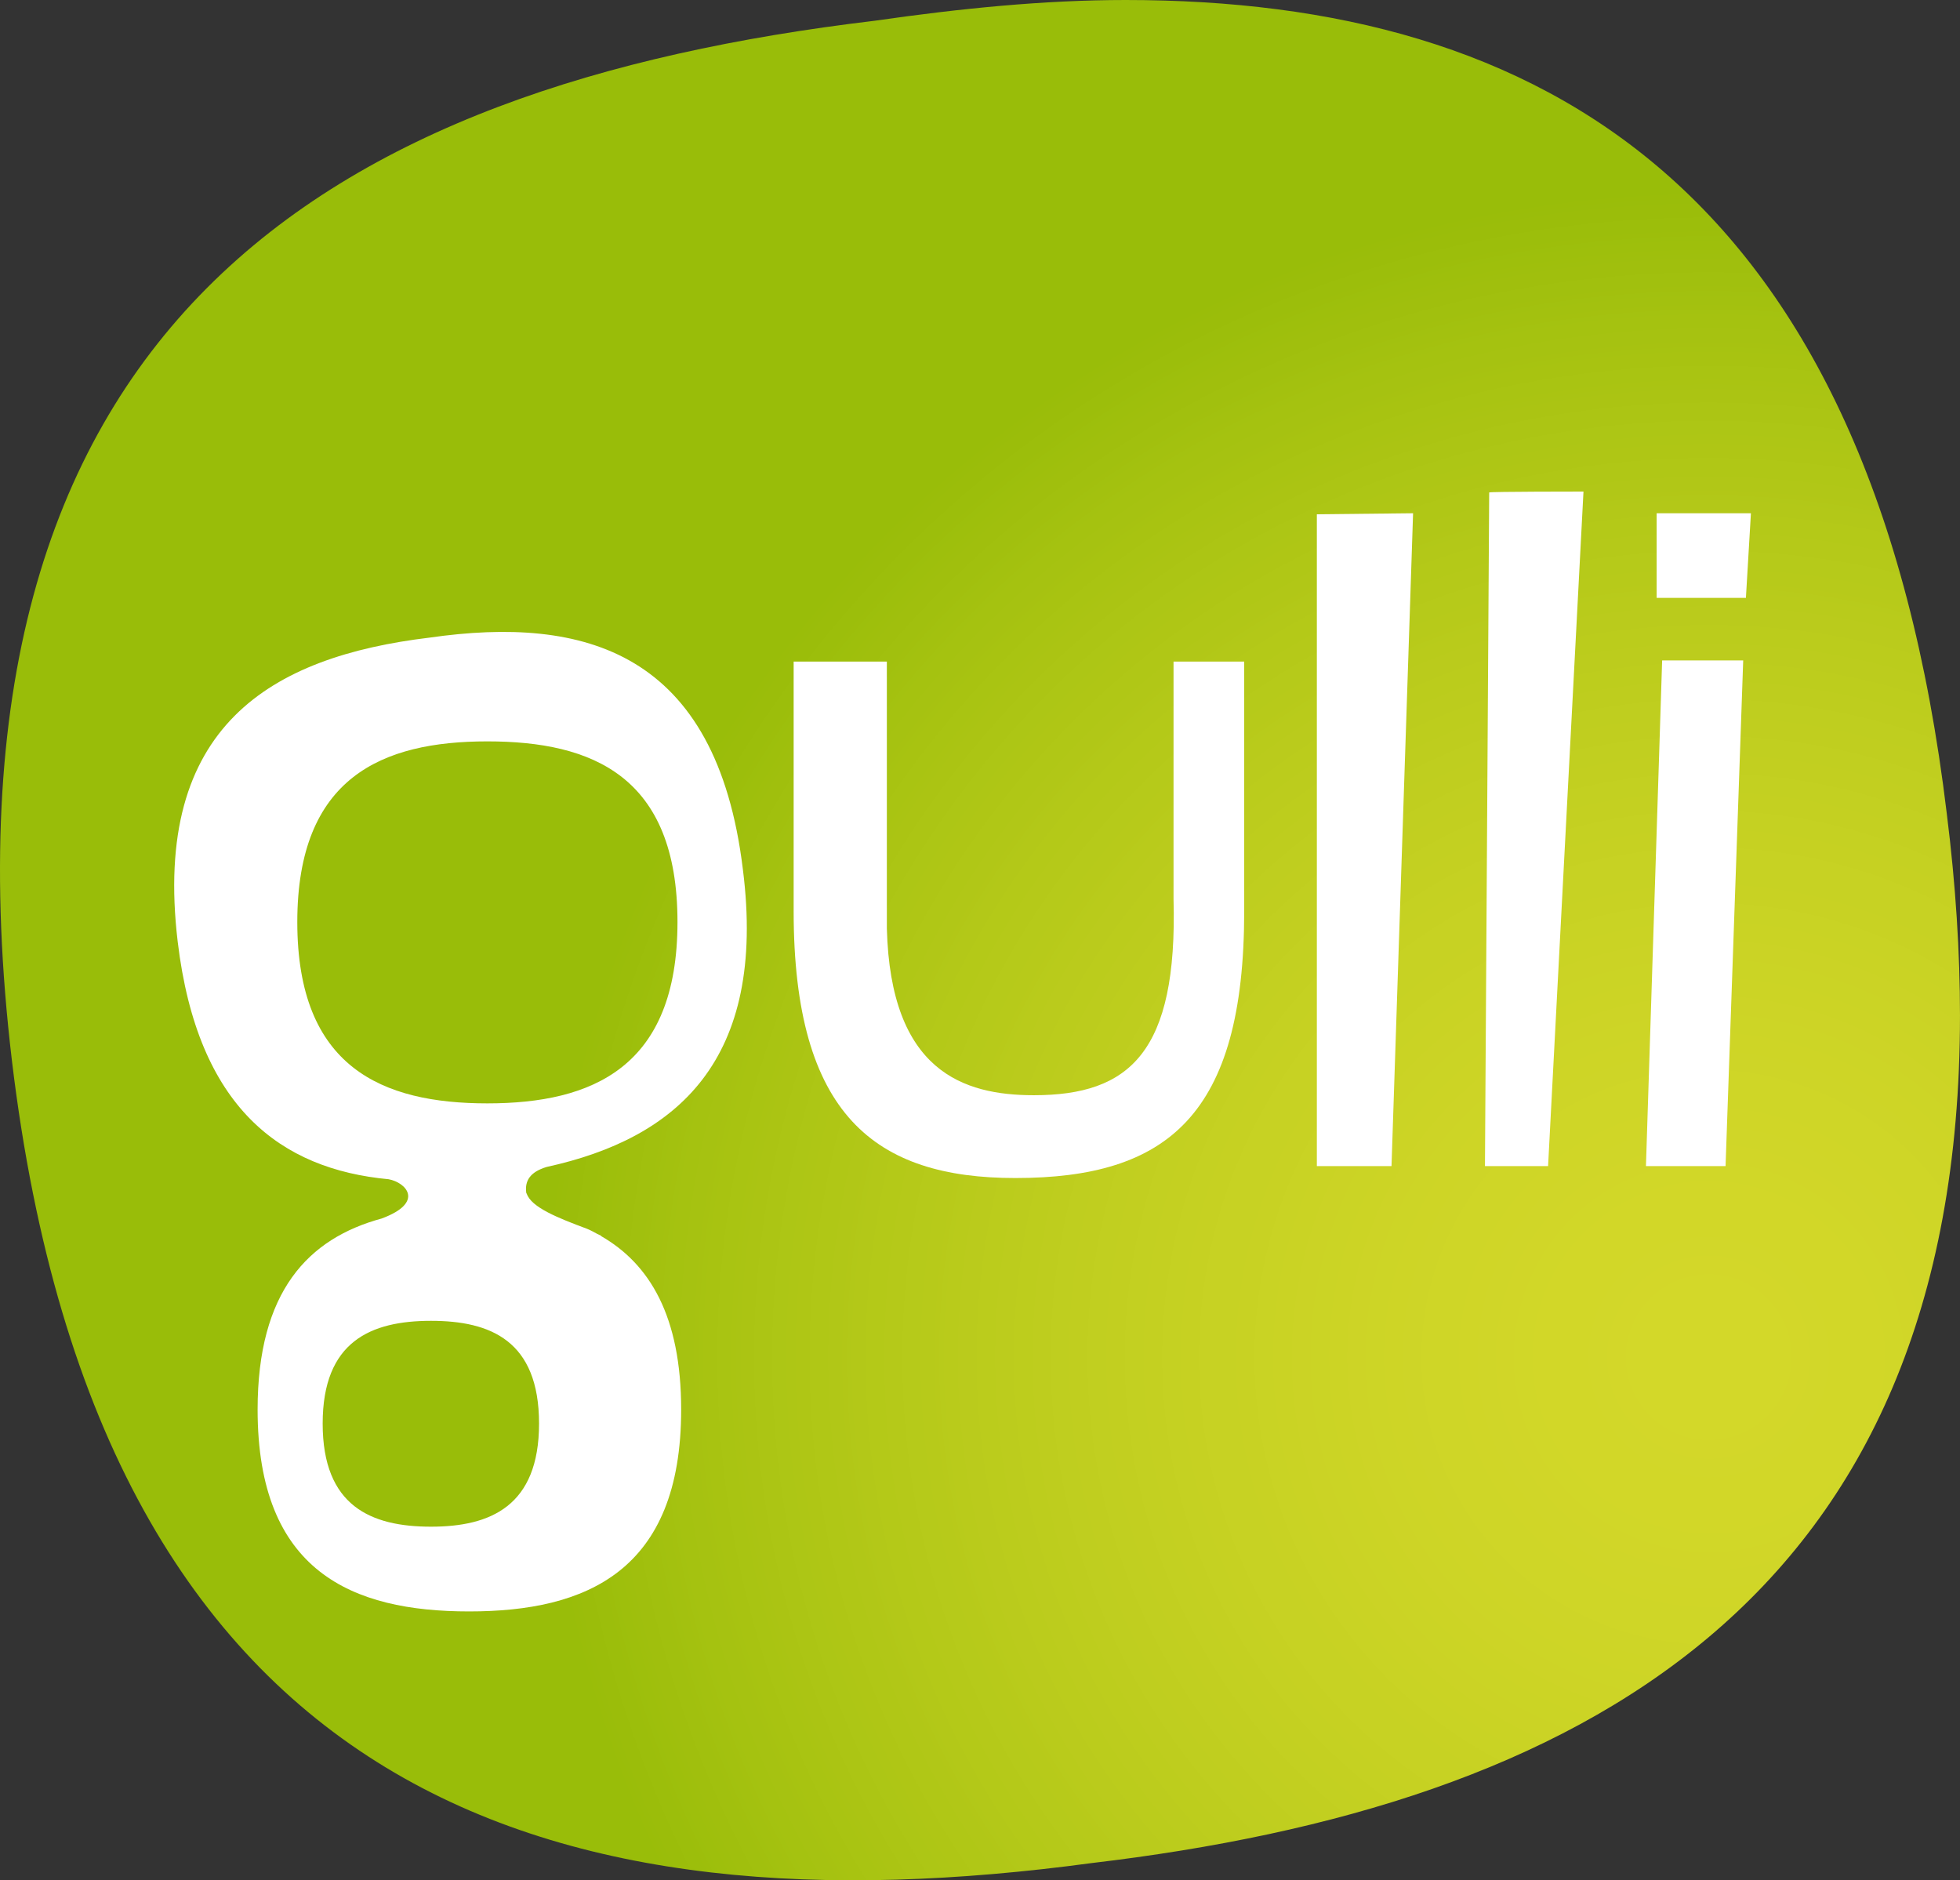 <?xml version="1.0" encoding="UTF-8" standalone="no"?>
<!-- Created with Inkscape (http://www.inkscape.org/) -->

<svg
   xmlns:dc="http://purl.org/dc/elements/1.1/"
   xmlns:cc="http://creativecommons.org/ns#"
   xmlns:rdf="http://www.w3.org/1999/02/22-rdf-syntax-ns#"
   xmlns:svg="http://www.w3.org/2000/svg"
   xmlns="http://www.w3.org/2000/svg"
   xmlns:xlink="http://www.w3.org/1999/xlink"
   xmlns:sodipodi="http://sodipodi.sourceforge.net/DTD/sodipodi-0.dtd"
   xmlns:inkscape="http://www.inkscape.org/namespaces/inkscape"
   width="369"
   height="354"
   id="svg2"
   version="1.1"
   inkscape:version="0.47 r22583"
   sodipodi:docname="New document 1">
  <rect width="100%" height="100%" fill="#333333" stroke="none"/>
  <defs
     id="defs4">
    <radialGradient
       spreadMethod="pad"
       cy="0"
       fx="0"
       r="1"
       cx="0"
       id="id312-7"
       gradientUnits="userSpaceOnUse"
       fy="0">
      <stop
         stop-color="#d3d829"
         offset="0"
         id="stop2843-4" />
      <stop
         stop-color="#d3d829"
         offset=".016"
         id="stop2845-0" />
      <stop
         stop-color="#d3d829"
         offset=".032"
         id="stop2847-9" />
      <stop
         stop-color="#d3d829"
         offset=".048"
         id="stop2849-4" />
      <stop
         stop-color="#d3d829"
         offset=".063"
         id="stop2851-8" />
      <stop
         stop-color="#d3d729"
         offset=".079"
         id="stop2853-8" />
      <stop
         stop-color="#d2d729"
         offset=".095"
         id="stop2855-2" />
      <stop
         stop-color="#d2d728"
         offset=".111"
         id="stop2857-4" />
      <stop
         stop-color="#d2d728"
         offset=".127"
         id="stop2859-5" />
      <stop
         stop-color="#d2d728"
         offset=".143"
         id="stop2861-5" />
      <stop
         stop-color="#d1d728"
         offset=".159"
         id="stop2863-1" />
      <stop
         stop-color="#d1d628"
         offset=".175"
         id="stop2865-7" />
      <stop
         stop-color="#d0d628"
         offset=".19"
         id="stop2867-1" />
      <stop
         stop-color="#d0d627"
         offset=".206"
         id="stop2869-1" />
      <stop
         stop-color="#cfd627"
         offset=".222"
         id="stop2871-5" />
      <stop
         stop-color="#cfd627"
         offset=".238"
         id="stop2873-2" />
      <stop
         stop-color="#ced527"
         offset=".254"
         id="stop2875-7" />
      <stop
         stop-color="#ced526"
         offset=".27"
         id="stop2877-6" />
      <stop
         stop-color="#cdd526"
         offset=".286"
         id="stop2879-1" />
      <stop
         stop-color="#cdd426"
         offset=".302"
         id="stop2881-4" />
      <stop
         stop-color="#ccd425"
         offset=".317"
         id="stop2883-2" />
      <stop
         stop-color="#cbd425"
         offset=".333"
         id="stop2885-3" />
      <stop
         stop-color="#cbd325"
         offset=".349"
         id="stop2887-2" />
      <stop
         stop-color="#cad324"
         offset=".365"
         id="stop2889-2" />
      <stop
         stop-color="#c9d324"
         offset=".381"
         id="stop2891-1" />
      <stop
         stop-color="#c8d223"
         offset=".397"
         id="stop2893-6" />
      <stop
         stop-color="#c7d223"
         offset=".413"
         id="stop2895-8" />
      <stop
         stop-color="#c7d223"
         offset=".429"
         id="stop2897-5" />
      <stop
         stop-color="#c6d122"
         offset=".444"
         id="stop2899-7" />
      <stop
         stop-color="#c5d122"
         offset=".46"
         id="stop2901-6" />
      <stop
         stop-color="#c4d021"
         offset=".476"
         id="stop2903-1" />
      <stop
         stop-color="#c3d021"
         offset=".492"
         id="stop2905-8" />
      <stop
         stop-color="#c2cf20"
         offset=".508"
         id="stop2907-9" />
      <stop
         stop-color="#c1cf20"
         offset=".524"
         id="stop2909-2" />
      <stop
         stop-color="#c0ce1f"
         offset=".54"
         id="stop2911-7" />
      <stop
         stop-color="#bfce1f"
         offset=".556"
         id="stop2913-9" />
      <stop
         stop-color="#becd1e"
         offset=".571"
         id="stop2915-5" />
      <stop
         stop-color="#bdcd1d"
         offset=".587"
         id="stop2917-4" />
      <stop
         stop-color="#bccc1d"
         offset=".603"
         id="stop2919-3" />
      <stop
         stop-color="#bbcc1c"
         offset=".619"
         id="stop2921-1" />
      <stop
         stop-color="#bacb1c"
         offset=".635"
         id="stop2923-2" />
      <stop
         stop-color="#b9cb1b"
         offset=".651"
         id="stop2925-3" />
      <stop
         stop-color="#b7ca1a"
         offset=".667"
         id="stop2927-3" />
      <stop
         stop-color="#b6ca1a"
         offset=".683"
         id="stop2929-4" />
      <stop
         stop-color="#b5c919"
         offset=".698"
         id="stop2931-1" />
      <stop
         stop-color="#b4c918"
         offset=".714"
         id="stop2933-1" />
      <stop
         stop-color="#b3c818"
         offset=".73"
         id="stop2935-3" />
      <stop
         stop-color="#b1c717"
         offset=".746"
         id="stop2937-8" />
      <stop
         stop-color="#b0c716"
         offset=".762"
         id="stop2939-7" />
      <stop
         stop-color="#afc615"
         offset=".778"
         id="stop2941-4" />
      <stop
         stop-color="#adc615"
         offset=".794"
         id="stop2943-2" />
      <stop
         stop-color="#acc514"
         offset=".81"
         id="stop2945-7" />
      <stop
         stop-color="#abc413"
         offset=".825"
         id="stop2947-7" />
      <stop
         stop-color="#a9c412"
         offset=".841"
         id="stop2949-9" />
      <stop
         stop-color="#a8c311"
         offset=".857"
         id="stop2951-3" />
      <stop
         stop-color="#a6c211"
         offset=".873"
         id="stop2953-1" />
      <stop
         stop-color="#a5c210"
         offset=".889"
         id="stop2955-9" />
      <stop
         stop-color="#a3c10f"
         offset=".905"
         id="stop2957-8" />
      <stop
         stop-color="#a1c00e"
         offset=".921"
         id="stop2959-6" />
      <stop
         stop-color="#a0bf0d"
         offset=".937"
         id="stop2961-5" />
      <stop
         stop-color="#9ebf0c"
         offset=".952"
         id="stop2963-0" />
      <stop
         stop-color="#9cbe0b"
         offset=".968"
         id="stop2965-2" />
      <stop
         stop-color="#9bbd0a"
         offset=".984"
         id="stop2967-8" />
      <stop
         stop-color="#99bd09"
         offset="1"
         id="stop2969-6" />
    </radialGradient>
    <radialGradient
       r="1"
       fy="0"
       fx="0"
       cy="0"
       cx="0"
       spreadMethod="pad"
       gradientTransform="matrix(19.437,0,0,19.437,1096.843,669.225)"
       gradientUnits="userSpaceOnUse"
       id="radialGradient33278-1"
       xlink:href="#id312-7"
       inkscape:collect="always" />
    <inkscape:perspective
       sodipodi:type="inkscape:persp3d"
       inkscape:vp_x="0 : 0.5 : 1"
       inkscape:vp_y="0 : 1000 : 0"
       inkscape:vp_z="1 : 0.5 : 1"
       inkscape:persp3d-origin="0.5 : 0.33333333 : 1"
       id="perspective33288" />
    <radialGradient
       r="1"
       fy="0"
       fx="0"
       cy="0"
       cx="0"
       spreadMethod="pad"
       gradientTransform="matrix(19.437,0,0,19.437,1096.843,669.225)"
       gradientUnits="userSpaceOnUse"
       id="radialGradient33278"
       xlink:href="#id312"
       inkscape:collect="always" />
    <radialGradient
       r="1"
       fy="0"
       fx="0"
       cy="0"
       cx="0"
       spreadMethod="pad"
       gradientTransform="matrix(19.437,0,0,19.437,1096.843,669.225)"
       gradientUnits="userSpaceOnUse"
       id="radialGradient33262"
       xlink:href="#id312"
       inkscape:collect="always" />
    <radialGradient
       gradientTransform="matrix(19.437,0,0,19.437,1096.843,669.225)"
       r="1"
       fy="0"
       fx="0"
       cy="0"
       cx="0"
       spreadMethod="pad"
       gradientUnits="userSpaceOnUse"
       id="radialGradient33257"
       xlink:href="#id312"
       inkscape:collect="always" />
    <radialGradient
       r="1"
       fy="0"
       fx="0"
       cy="0"
       cx="0"
       spreadMethod="pad"
       gradientUnits="userSpaceOnUse"
       id="radialGradient33254"
       xlink:href="#id312"
       inkscape:collect="always" />
    <radialGradient
       r="1"
       fy="0"
       fx="0"
       cy="0"
       cx="0"
       spreadMethod="pad"
       gradientUnits="userSpaceOnUse"
       id="radialGradient33250"
       xlink:href="#id312"
       inkscape:collect="always" />
    <radialGradient
       r="1"
       fy="0"
       fx="0"
       cy="0"
       cx="0"
       spreadMethod="pad"
       gradientUnits="userSpaceOnUse"
       id="radialGradient33245"
       xlink:href="#id312"
       inkscape:collect="always" />
    <radialGradient
       r="1"
       fy="0"
       fx="0"
       cy="0"
       cx="0"
       spreadMethod="pad"
       gradientUnits="userSpaceOnUse"
       id="radialGradient32319"
       xlink:href="#id312"
       inkscape:collect="always" />
    <radialGradient
       spreadMethod="pad"
       cy="0"
       fx="0"
       r="1"
       cx="0"
       id="id312"
       gradientUnits="userSpaceOnUse"
       fy="0">
      <stop
         stop-color="#d3d829"
         offset="0"
         id="stop2843" />
      <stop
         stop-color="#d3d829"
         offset=".016"
         id="stop2845" />
      <stop
         stop-color="#d3d829"
         offset=".032"
         id="stop2847" />
      <stop
         stop-color="#d3d829"
         offset=".048"
         id="stop2849" />
      <stop
         stop-color="#d3d829"
         offset=".063"
         id="stop2851" />
      <stop
         stop-color="#d3d729"
         offset=".079"
         id="stop2853" />
      <stop
         stop-color="#d2d729"
         offset=".095"
         id="stop2855" />
      <stop
         stop-color="#d2d728"
         offset=".111"
         id="stop2857" />
      <stop
         stop-color="#d2d728"
         offset=".127"
         id="stop2859" />
      <stop
         stop-color="#d2d728"
         offset=".143"
         id="stop2861" />
      <stop
         stop-color="#d1d728"
         offset=".159"
         id="stop2863" />
      <stop
         stop-color="#d1d628"
         offset=".175"
         id="stop2865" />
      <stop
         stop-color="#d0d628"
         offset=".19"
         id="stop2867" />
      <stop
         stop-color="#d0d627"
         offset=".206"
         id="stop2869" />
      <stop
         stop-color="#cfd627"
         offset=".222"
         id="stop2871" />
      <stop
         stop-color="#cfd627"
         offset=".238"
         id="stop2873" />
      <stop
         stop-color="#ced527"
         offset=".254"
         id="stop2875" />
      <stop
         stop-color="#ced526"
         offset=".27"
         id="stop2877" />
      <stop
         stop-color="#cdd526"
         offset=".286"
         id="stop2879" />
      <stop
         stop-color="#cdd426"
         offset=".302"
         id="stop2881" />
      <stop
         stop-color="#ccd425"
         offset=".317"
         id="stop2883" />
      <stop
         stop-color="#cbd425"
         offset=".333"
         id="stop2885" />
      <stop
         stop-color="#cbd325"
         offset=".349"
         id="stop2887" />
      <stop
         stop-color="#cad324"
         offset=".365"
         id="stop2889" />
      <stop
         stop-color="#c9d324"
         offset=".381"
         id="stop2891" />
      <stop
         stop-color="#c8d223"
         offset=".397"
         id="stop2893" />
      <stop
         stop-color="#c7d223"
         offset=".413"
         id="stop2895" />
      <stop
         stop-color="#c7d223"
         offset=".429"
         id="stop2897" />
      <stop
         stop-color="#c6d122"
         offset=".444"
         id="stop2899" />
      <stop
         stop-color="#c5d122"
         offset=".46"
         id="stop2901" />
      <stop
         stop-color="#c4d021"
         offset=".476"
         id="stop2903" />
      <stop
         stop-color="#c3d021"
         offset=".492"
         id="stop2905" />
      <stop
         stop-color="#c2cf20"
         offset=".508"
         id="stop2907" />
      <stop
         stop-color="#c1cf20"
         offset=".524"
         id="stop2909" />
      <stop
         stop-color="#c0ce1f"
         offset=".54"
         id="stop2911" />
      <stop
         stop-color="#bfce1f"
         offset=".556"
         id="stop2913" />
      <stop
         stop-color="#becd1e"
         offset=".571"
         id="stop2915" />
      <stop
         stop-color="#bdcd1d"
         offset=".587"
         id="stop2917" />
      <stop
         stop-color="#bccc1d"
         offset=".603"
         id="stop2919" />
      <stop
         stop-color="#bbcc1c"
         offset=".619"
         id="stop2921" />
      <stop
         stop-color="#bacb1c"
         offset=".635"
         id="stop2923" />
      <stop
         stop-color="#b9cb1b"
         offset=".651"
         id="stop2925" />
      <stop
         stop-color="#b7ca1a"
         offset=".667"
         id="stop2927" />
      <stop
         stop-color="#b6ca1a"
         offset=".683"
         id="stop2929" />
      <stop
         stop-color="#b5c919"
         offset=".698"
         id="stop2931" />
      <stop
         stop-color="#b4c918"
         offset=".714"
         id="stop2933" />
      <stop
         stop-color="#b3c818"
         offset=".73"
         id="stop2935" />
      <stop
         stop-color="#b1c717"
         offset=".746"
         id="stop2937" />
      <stop
         stop-color="#b0c716"
         offset=".762"
         id="stop2939" />
      <stop
         stop-color="#afc615"
         offset=".778"
         id="stop2941" />
      <stop
         stop-color="#adc615"
         offset=".794"
         id="stop2943" />
      <stop
         stop-color="#acc514"
         offset=".81"
         id="stop2945" />
      <stop
         stop-color="#abc413"
         offset=".825"
         id="stop2947" />
      <stop
         stop-color="#a9c412"
         offset=".841"
         id="stop2949" />
      <stop
         stop-color="#a8c311"
         offset=".857"
         id="stop2951" />
      <stop
         stop-color="#a6c211"
         offset=".873"
         id="stop2953" />
      <stop
         stop-color="#a5c210"
         offset=".889"
         id="stop2955" />
      <stop
         stop-color="#a3c10f"
         offset=".905"
         id="stop2957" />
      <stop
         stop-color="#a1c00e"
         offset=".921"
         id="stop2959" />
      <stop
         stop-color="#a0bf0d"
         offset=".937"
         id="stop2961" />
      <stop
         stop-color="#9ebf0c"
         offset=".952"
         id="stop2963" />
      <stop
         stop-color="#9cbe0b"
         offset=".968"
         id="stop2965" />
      <stop
         stop-color="#9bbd0a"
         offset=".984"
         id="stop2967" />
      <stop
         stop-color="#99bd09"
         offset="1"
         id="stop2969" />
    </radialGradient>
    <radialGradient
       inkscape:collect="always"
       xlink:href="#id312"
       id="radialGradient21552"
       gradientUnits="userSpaceOnUse"
       gradientTransform="matrix(221.043,0,0,221.043,396.568,703.659)"
       spreadMethod="pad"
       cx="0"
       cy="0"
       fx="0"
       fy="0"
       r="1" />
  </defs>
  <g
     inkscape:label="Layer 1"
     inkscape:groupmode="layer"
     id="layer1"
     transform="translate(-74.133,-447.72)">
    <path
       style="fill:url(#radialGradient21552)"
       d="m 286.054,447.72 c -15.25,0 -30.981,1.567 -47.265,3.909 -102.178,12.191 -178.943,56.767 -162.408,195.813 16.774,139.9 103.19,164.534 203.276,151.036 91.557,-10.826 163.474,-49.187 163.474,-159.565 0,-11.793 -0.796,-24.55 -2.487,-38.025 C 426.508,483.108 364.464,447.72 286.054,447.72 z"
       id="path21358" />
    <path
       id="path21364"
       d="m 223.55,619.242 0,-46.967 17.547,0 0,50.242 c 0.694,26.861 14.363,31.398 27.68,31.398 18.036,0 27.077,-8.097 26.292,-36.937 l 0,-44.704 13.305,0 0,46.967 c 0,38.483 -14.488,50.265 -43.089,50.265 -26.326,0 -41.736,-11.781 -41.736,-50.265"
       style="fill:#ffffff;fill-rule:nonzero;stroke:none" />
    <path
       id="path21368"
       d="m 336.107,667.258 -14.056,0 0,-122.716 18.116,-0.193 z"
       style="fill:#ffffff;fill-rule:nonzero;stroke:none" />
    <path
       id="path21372"
       d="m 365.584,667.258 -11.884,0 0.796,-126.822 c 0,-0.171 17.752,-0.171 17.752,-0.171 z"
       style="fill:#ffffff;fill-rule:nonzero;stroke:none" />
    <path
       id="path21376"
       d="m 398.996,667.258 -14.988,0 3.048,-95.196 15.261,0 z M 386.02,560.281 l 0,-15.932 17.752,0 -0.944,15.932 z"
       style="fill:#ffffff;fill-rule:nonzero;stroke:none" />
    <path
       id="path21380"
       d="m 165.881,655.45 c -19.833,0 -35.777,-6.789 -35.777,-34.139 0,-27.236 15.944,-34.014 35.777,-34.014 19.776,0 35.799,6.539 35.799,34.014 0,27.35 -16.023,34.139 -35.799,34.139 m 9.735,60.284 c 0,15.534 -9.143,19.412 -20.333,19.412 -11.315,0 -20.402,-3.878 -20.402,-19.412 0,-15.5 9.086,-19.344 20.402,-19.344 11.19,0 20.333,3.73 20.333,19.344 m -2.388,-43.328 c -0.375,-2.388 0.728,-4.06 3.844,-4.992 24.405,-5.345 41.474,-19.958 36.925,-55.973 -4.97,-41.099 -29.818,-47.865 -58.976,-43.68 -29.852,3.594 -52.278,16.626 -47.433,57.247 3.753,31.319 19.435,42.827 39.711,44.726 3.264,0.591 6.88,4.356 -1.308,7.392 -13.817,3.753 -23.358,13.703 -23.358,35.981 0,30.454 17.729,37.994 39.814,37.994 22.039,0 39.927,-7.54 39.927,-37.994 0,-17.627 -5.959,-27.452 -15.114,-32.695 l 0.114,0 c 0,0 -0.318,-0.148 -0.819,-0.398 -0.648,-0.353 -1.274,-0.705 -1.945,-0.967 -5.39,-2.013 -10.485,-4.014 -11.327,-6.641"
       style="fill:#ffffff;fill-rule:nonzero;stroke:none" />
  </g>
</svg>
